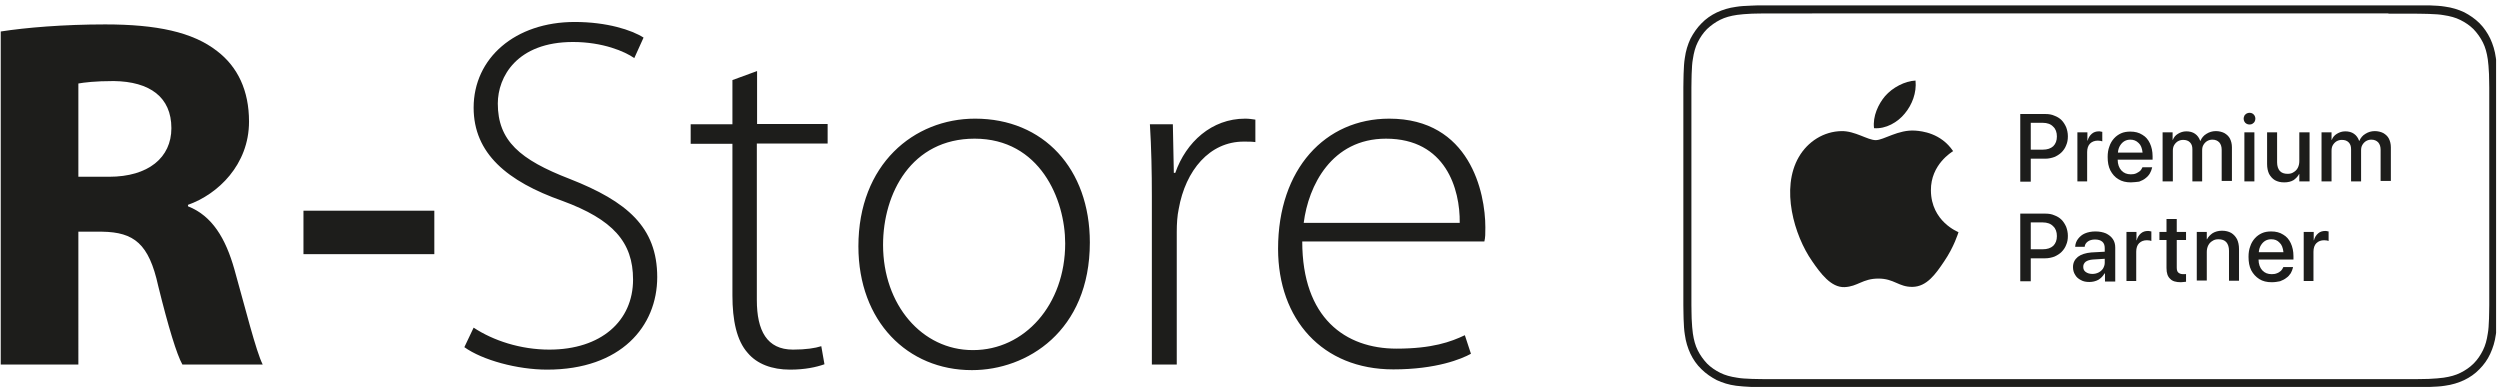 <?xml version="1.0" encoding="utf-8"?>
<!-- Generator: Adobe Illustrator 27.4.0, SVG Export Plug-In . SVG Version: 6.00 Build 0)  -->
<svg version="1.1" id="Livello_1" xmlns="http://www.w3.org/2000/svg" xmlns:xlink="http://www.w3.org/1999/xlink" x="0px" y="0px"
	 viewBox="0 0 1024 160" style="enable-background:new 0 0 1024 160;" xml:space="preserve">
<style type="text/css">
	.st0{clip-path:url(#SVGID_00000117657302808233924940000012358439260985734560_);fill:#1D1D1B;}
	.st1{fill:#1D1D1B;}
	.st2{clip-path:url(#SVGID_00000014616933969565654040000009003640928910644645_);fill:#1D1D1B;}
	.st3{clip-path:url(#SVGID_00000007421484973531614620000008339431687195825545_);fill:#1D1D1B;}
</style>
<g>
	<g>
		<defs>
			<rect id="SVGID_1_" x="0.3" y="2.2" width="1022.1" height="156.3"/>
		</defs>
		<clipPath id="SVGID_00000107569235026170328400000003349404801547568813_">
			<use xlink:href="#SVGID_1_"  style="overflow:visible;"/>
		</clipPath>
		<path style="clip-path:url(#SVGID_00000107569235026170328400000003349404801547568813_);fill:#1D1D1B;" d="M608.4,93.1
			c0-14.2-6.3-44.5-39.4-44.5c-26.1,0-45.5,20.5-45.5,53.3c0,28.9,18.1,49.4,47.2,49.4c17.7,0,28-4.3,31.8-6.4l-2.5-7.6
			c-5.7,2.7-13.3,5.5-28,5.5c-20.9,0-38.6-12.5-38.6-43.9H608C608.4,97.2,608.4,95.8,608.4,93.1 M597.9,91.3H534
			c1.9-15.2,11.4-34.5,33.7-34.5C592.2,56.8,598.1,77.5,597.9,91.3 M509.4,58c1.9,0,3.4,0,4.8,0.2V49c-1.3-0.2-2.7-0.4-4.2-0.4
			c-13.7,0-24.2,9.6-28.6,22.2h-0.6l-0.4-19.9H471c0.6,9.6,0.8,19.7,0.8,29.5v68.9H482V95c0-3.3,0.2-6.6,0.8-9.4
			C485.6,69.7,495.5,58,509.4,58 M446.4,99.3c0-30.2-19-50.7-47-50.7c-25.1,0-47.8,18.7-47.8,52.3c0,30.8,20.2,50.7,46.4,50.7h0.2
			C420.5,151.6,446.4,135.8,446.4,99.3 M436.3,99.7c0,25.2-16.7,43.7-37.7,43.7h-0.2c-20.7,0-36.7-18.5-36.7-43.1
			c0-21.1,11.6-43.5,37.5-43.5C425.9,56.8,436.3,81.6,436.3,99.7 M310.1,58.8h28.9v-8h-28.9V29.1l-10.1,3.7v18.1h-17.1v8h17.1V121
			c0,10.1,1.7,18.5,6.3,23.6c3.8,4.5,9.9,6.8,17.3,6.8c6.1,0,10.7-1,14.1-2.2l-1.3-7.4c-2.5,0.8-6.3,1.4-11.6,1.4
			c-10.7,0-14.8-7.8-14.8-20.3V58.8z M203.9,42.4c0-10.9,7.8-25.2,30.8-25.2c12.2,0,21.3,3.9,25.1,6.6l3.8-8.4
			c-4.8-3.1-15-6.4-28.2-6.4C211,9,194,23.8,194,44.1c0,18.7,13.7,30.2,36.4,38.2c20.6,7.6,28.9,16.8,28.9,32.2
			c0,17-13.1,28.7-34.3,28.7c-11.8,0-23-3.7-31-9l-3.8,8c7.4,5.3,21.7,9.2,33.9,9.2c30.3,0,45.1-17.8,45.1-37.9
			c0-20.5-12.4-31-35.8-40.2C212.9,65.4,203.9,57.6,203.9,42.4"/>
		<path style="clip-path:url(#SVGID_00000107569235026170328400000003349404801547568813_);fill:#1D1D1B;" d="M102,49.8
			c0-12.7-4.6-22.4-13.1-28.9C78.9,13.1,64.1,10,43.1,10C26,10,10.6,11.3,0.3,12.9v136.4h31.8V94.9h9.7c13.1,0.2,19.2,4.9,23,22.2
			c4.2,17,7.6,28.1,9.9,32.2h32.9c-2.7-5.3-7.2-23.4-11.6-39c-3.6-12.7-9.1-21.9-19-25.8v-0.6C89.2,79.6,102,67.5,102,49.8
			 M70.2,52.5c0,12.1-9.5,19.9-25.5,19.9H32.1V34.2c2.3-0.4,6.8-1,14.5-1C61.4,33.4,70.2,39.8,70.2,52.5"/>
	</g>
	<rect x="124.3" y="86.3" class="st1" width="53.6" height="17.8"/>
	<g>
		<defs>
			<rect id="SVGID_00000070116728013143807140000009046921536069643948_" x="689.5" y="2.2" width="332.9" height="156.3"/>
		</defs>
		<clipPath id="SVGID_00000137832472082824905570000003940538132689967241_">
			<use xlink:href="#SVGID_00000070116728013143807140000009046921536069643948_"  style="overflow:visible;"/>
		</clipPath>
		<path style="clip-path:url(#SVGID_00000137832472082824905570000003940538132689967241_);fill:#1D1D1B;" d="M978.4,2.2L978.4,2.2
			H734.1c-5.2,0-8.5,0-11,0c-2.5,0-4.2,0-5.6,0.1c-2.6,0.1-4.6,0.2-6.4,0.5c-3,0.4-5.5,1.2-7.9,2.3c-2.3,1.1-4.5,2.6-6.3,4.5
			c-1.8,1.8-3.3,4-4.5,6.3c-1.1,2.4-1.9,4.9-2.3,7.9c-0.3,1.8-0.4,3.8-0.5,6.5c0,1.4-0.1,3.2-0.1,5.6c0,2.5,0,5.8,0,11V114
			c0,5.2,0,8.5,0,11c0,2.4,0.1,4.2,0.1,5.6c0.1,2.6,0.2,4.6,0.5,6.4c0.4,3,1.2,5.5,2.3,7.9c1.1,2.3,2.6,4.5,4.5,6.3
			c1.8,1.8,4,3.3,6.3,4.5c2.4,1.1,4.9,1.9,7.9,2.3c1.8,0.2,3.8,0.4,6.4,0.5c1.4,0,3.2,0.1,5.6,0.1c2.5,0,5.8,0,11,0h244.3
			c5.2,0,8.5,0,11,0c2.5,0,4.2-0.1,5.6-0.1c2.6-0.1,4.6-0.2,6.4-0.5c3-0.4,5.5-1.2,7.9-2.3c2.3-1.1,4.5-2.6,6.3-4.5
			c1.8-1.8,3.3-3.9,4.4-6.3c1.1-2.4,1.9-4.9,2.3-7.9c0.3-1.8,0.4-3.8,0.5-6.4c0-1.5,0.1-3.2,0.1-5.6c0-2.5,0-5.8,0.1-11V46.8
			c0-5.2,0-8.5-0.1-11c0-2.4-0.1-4.2-0.1-5.6c-0.1-2.6-0.2-4.6-0.5-6.5c-0.4-3-1.2-5.5-2.3-7.9c-1.1-2.3-2.6-4.5-4.4-6.3
			c-1.8-1.8-4-3.3-6.3-4.5c-2.4-1.1-4.9-1.9-7.9-2.3c-1.8-0.3-3.8-0.4-6.4-0.5c-1.4-0.1-3.2-0.1-5.6-0.1
			C986.8,2.2,983.5,2.2,978.4,2.2 M978.3,5.6c5.1,0,8.5,0,11,0c2.5,0,4.2,0.1,5.5,0.1c2.6,0.1,4.5,0.2,6.1,0.5c2.7,0.4,4.9,1,6.9,2
			c2,1,3.8,2.2,5.4,3.8c1.5,1.6,2.8,3.4,3.8,5.4c1,2,1.6,4.2,2,6.9c0.2,1.6,0.4,3.5,0.5,6.1c0,1.4,0.1,3.1,0.1,5.5c0,2.5,0,5.8,0,11
			V114c0,5.1,0,8.5,0,11c0,2.5-0.1,4.2-0.1,5.5c-0.1,2.6-0.2,4.5-0.5,6.1c-0.4,2.7-1,4.9-2,6.9c-1,2-2.2,3.8-3.8,5.4
			c-1.6,1.6-3.4,2.8-5.4,3.8c-2,1-4.2,1.6-6.9,2c-1.6,0.2-3.5,0.4-6.1,0.5c-1.4,0-3.1,0.1-5.5,0.1c-2.5,0-5.8,0-11,0H734.1
			c-5.1,0-8.5,0-11,0c-2.5,0-4.2-0.1-5.5-0.1c-2.6-0.1-4.5-0.2-6.1-0.5c-2.7-0.4-4.9-1-6.9-2c-2-1-3.8-2.2-5.4-3.8
			c-1.5-1.6-2.8-3.4-3.8-5.4c-1-2-1.6-4.2-2-6.9c-0.2-1.6-0.4-3.5-0.5-6.1c0-1.4-0.1-3.1-0.1-5.5c0-2.5,0-5.8,0-11V46.8
			c0-5.1,0-8.5,0-11c0-2.5,0.1-4.2,0.1-5.5c0.1-2.6,0.2-4.5,0.5-6.1c0.4-2.7,1-4.9,2-6.9c1-2,2.2-3.8,3.8-5.4
			c1.6-1.5,3.4-2.8,5.4-3.8c2-1,4.2-1.6,6.9-2c1.6-0.2,3.5-0.4,6.1-0.5c1.4,0,3.1-0.1,5.5-0.1c2.5,0,5.8,0,11,0H978.3z"/>
	</g>
	<g>
		<defs>
			<rect id="SVGID_00000159451442615459983950000017895968313403681193_" x="0.3" y="2.2" width="1022.1" height="156.3"/>
		</defs>
		<clipPath id="SVGID_00000178907001202456499530000005704523382357546153_">
			<use xlink:href="#SVGID_00000159451442615459983950000017895968313403681193_"  style="overflow:visible;"/>
		</clipPath>
		<path style="clip-path:url(#SVGID_00000178907001202456499530000005704523382357546153_);fill:#1D1D1B;" d="M836.7,50.3h-4.9v11
			h4.9c1.9,0,3.3-0.5,4.3-1.4c1-1,1.5-2.3,1.5-4v0c0-1.7-0.5-3.1-1.5-4C840,50.8,838.5,50.3,836.7,50.3 M827.5,74.3V46.7h10.3
			c1.4,0,2.6,0.2,3.7,0.7c1.1,0.4,2.1,1,2.9,1.8c0.8,0.8,1.4,1.8,1.9,2.9c0.4,1.1,0.7,2.3,0.7,3.7v0c0,1.4-0.2,2.6-0.7,3.7
			c-0.4,1.1-1.1,2.1-1.9,2.9c-0.8,0.8-1.8,1.4-2.9,1.9c-1.1,0.4-2.4,0.7-3.7,0.7h-6v9.4H827.5z"/>
		<path style="clip-path:url(#SVGID_00000178907001202456499530000005704523382357546153_);fill:#1D1D1B;" d="M850.9,74.3V54.2h4.1
			v3.4h0.1c0.3-1.2,0.9-2.1,1.7-2.8c0.8-0.7,1.8-1,2.9-1c0.3,0,0.6,0,0.8,0.1c0.2,0,0.5,0.1,0.6,0.1v3.9c-0.2-0.1-0.4-0.1-0.7-0.2
			c-0.3,0-0.7-0.1-1.1-0.1c-1.3,0-2.4,0.4-3.2,1.2c-0.8,0.8-1.2,2-1.2,3.5v12H850.9z"/>
		<path style="clip-path:url(#SVGID_00000178907001202456499530000005704523382357546153_);fill:#1D1D1B;" d="M872.6,57.2
			c-0.9,0-1.7,0.2-2.4,0.6c-0.7,0.4-1.3,1-1.8,1.8c-0.5,0.8-0.8,1.7-0.9,2.9h10.1c-0.2-1.8-0.7-3.1-1.6-3.9
			C875,57.6,873.9,57.2,872.6,57.2 M872.8,74.7c-2,0-3.7-0.4-5.1-1.3c-1.4-0.8-2.5-2.1-3.3-3.6c-0.8-1.6-1.1-3.4-1.1-5.5v0
			c0-1.6,0.2-3,0.7-4.3c0.4-1.3,1.1-2.4,1.9-3.3c0.8-0.9,1.8-1.6,2.9-2.1c1.1-0.5,2.4-0.7,3.8-0.7c1.9,0,3.5,0.4,4.9,1.3
			c1.4,0.8,2.4,2,3.1,3.5s1.1,3.3,1.1,5.3v1.4h-14.3c0,1.9,0.6,3.4,1.5,4.4c1,1.1,2.3,1.6,3.9,1.6c0.8,0,1.5-0.1,2.2-0.4
			c0.6-0.3,1.1-0.6,1.6-1c0.4-0.4,0.7-0.9,0.9-1.4l0.1-0.1h3.9l0,0.2c-0.2,0.8-0.5,1.6-0.9,2.3s-1,1.4-1.8,2c-0.7,0.6-1.6,1-2.6,1.4
			C875.1,74.5,874,74.7,872.8,74.7"/>
		<path style="clip-path:url(#SVGID_00000178907001202456499530000005704523382357546153_);fill:#1D1D1B;" d="M885.8,74.3V54.2h4.1
			v3.1h0.1c0.4-1.1,1.1-1.9,2.1-2.5c1-0.6,2.1-1,3.4-1c1.4,0,2.6,0.3,3.6,1c1,0.7,1.7,1.7,2.1,2.9h0.1c0.5-1.2,1.3-2.2,2.5-2.9
			c1.1-0.7,2.4-1.1,3.8-1.1c1.3,0,2.5,0.3,3.5,0.8c1,0.6,1.8,1.3,2.3,2.3c0.5,1,0.8,2.2,0.8,3.5v13.8H910V61.4c0-1.3-0.3-2.3-1-3.1
			c-0.7-0.7-1.6-1.1-2.8-1.1c-0.8,0-1.5,0.2-2.2,0.6c-0.6,0.4-1.1,0.9-1.5,1.6c-0.4,0.7-0.5,1.4-0.5,2.3v12.6H898V61.1
			c0-1.2-0.3-2.1-1-2.8c-0.7-0.7-1.6-1-2.8-1c-0.8,0-1.5,0.2-2.2,0.6c-0.6,0.4-1.1,0.9-1.5,1.6c-0.4,0.7-0.5,1.5-0.5,2.3v12.5H885.8
			z"/>
		<path style="clip-path:url(#SVGID_00000178907001202456499530000005704523382357546153_);fill:#1D1D1B;" d="M919.3,54.2h4.1v20.1
			h-4.1V54.2z M921.4,51c-0.4,0-0.9-0.1-1.2-0.3c-0.4-0.2-0.7-0.5-0.9-0.9c-0.2-0.4-0.3-0.8-0.3-1.2c0-0.4,0.1-0.8,0.3-1.2
			c0.2-0.4,0.5-0.6,0.9-0.9c0.4-0.2,0.8-0.3,1.2-0.3c0.5,0,0.9,0.1,1.2,0.3c0.4,0.2,0.6,0.5,0.9,0.9c0.2,0.4,0.3,0.8,0.3,1.2
			c0,0.4-0.1,0.8-0.3,1.2c-0.2,0.4-0.5,0.6-0.9,0.9C922.3,50.9,921.9,51,921.4,51"/>
		<path style="clip-path:url(#SVGID_00000178907001202456499530000005704523382357546153_);fill:#1D1D1B;" d="M935.6,74.7
			c-1.5,0-2.7-0.3-3.8-0.9c-1-0.6-1.8-1.5-2.4-2.6c-0.5-1.1-0.8-2.4-0.8-4V54.2h4.1v12.3c0,1.5,0.4,2.7,1.1,3.5
			c0.7,0.8,1.8,1.2,3.2,1.2c1,0,1.8-0.2,2.5-0.7c0.7-0.4,1.3-1,1.7-1.8c0.4-0.8,0.6-1.7,0.6-2.7V54.2h4.2v20.1h-4.2v-3h-0.1
			c-0.5,1-1.3,1.8-2.3,2.5C938.4,74.4,937.1,74.7,935.6,74.7"/>
		<path style="clip-path:url(#SVGID_00000178907001202456499530000005704523382357546153_);fill:#1D1D1B;" d="M950.9,74.3V54.2h4.1
			v3.1h0.1c0.4-1.1,1.1-1.9,2.1-2.5c1-0.6,2.1-1,3.4-1c1.4,0,2.6,0.3,3.6,1c1,0.7,1.7,1.7,2.1,2.9h0.1c0.5-1.2,1.3-2.2,2.5-2.9
			c1.1-0.7,2.4-1.1,3.8-1.1c1.3,0,2.5,0.3,3.5,0.8c1,0.6,1.8,1.3,2.3,2.3c0.5,1,0.8,2.2,0.8,3.5v13.8h-4.2V61.4c0-1.3-0.3-2.3-1-3.1
			c-0.7-0.7-1.6-1.1-2.8-1.1c-0.8,0-1.5,0.2-2.2,0.6c-0.6,0.4-1.1,0.9-1.5,1.6c-0.4,0.7-0.5,1.4-0.5,2.3v12.6H963V61.1
			c0-1.2-0.3-2.1-1-2.8c-0.7-0.7-1.6-1-2.8-1c-0.8,0-1.5,0.2-2.2,0.6c-0.6,0.4-1.1,0.9-1.5,1.6c-0.4,0.7-0.5,1.5-0.5,2.3v12.5H950.9
			z"/>
		<path style="clip-path:url(#SVGID_00000178907001202456499530000005704523382357546153_);fill:#1D1D1B;" d="M836.7,91.1h-4.9v11
			h4.9c1.9,0,3.3-0.5,4.3-1.4c1-1,1.5-2.3,1.5-4v0c0-1.7-0.5-3.1-1.5-4C840,91.6,838.5,91.1,836.7,91.1 M827.5,115.2V87.5h10.3
			c1.4,0,2.6,0.2,3.7,0.7c1.1,0.4,2.1,1,2.9,1.8c0.8,0.8,1.4,1.8,1.9,2.9c0.4,1.1,0.7,2.3,0.7,3.7v0c0,1.4-0.2,2.6-0.7,3.7
			c-0.4,1.1-1.1,2.1-1.9,2.9c-0.8,0.8-1.8,1.4-2.9,1.9c-1.1,0.4-2.4,0.7-3.7,0.7h-6v9.4H827.5z"/>
		<path style="clip-path:url(#SVGID_00000178907001202456499530000005704523382357546153_);fill:#1D1D1B;" d="M853.3,109.3
			c0,0.9,0.3,1.6,1,2.1c0.7,0.5,1.6,0.8,2.7,0.8c1,0,1.8-0.2,2.6-0.6c0.8-0.4,1.4-1,1.8-1.6c0.4-0.7,0.7-1.5,0.7-2.3V106l-4.9,0.3
			c-1.2,0.1-2.2,0.4-2.9,0.9C853.6,107.8,853.3,108.4,853.3,109.3L853.3,109.3z M855.8,115.5c-1.3,0-2.5-0.2-3.5-0.8
			c-1-0.5-1.8-1.2-2.3-2.1c-0.6-0.9-0.9-2-0.9-3.2v0c0-1.8,0.7-3.1,2-4.2c1.3-1,3.2-1.6,5.5-1.8l5.5-0.3v-1.5c0-1.1-0.3-2-1-2.6
			c-0.7-0.6-1.7-0.9-3-0.9c-1.2,0-2.2,0.3-2.9,0.8c-0.7,0.5-1.2,1.2-1.3,2l0,0.2h-3.9l0-0.2c0.1-1.2,0.5-2.2,1.2-3.1
			c0.7-0.9,1.6-1.7,2.8-2.2c1.2-0.5,2.6-0.8,4.3-0.8c1.7,0,3.1,0.3,4.3,0.8c1.2,0.6,2.1,1.3,2.8,2.3c0.7,1,1,2.2,1,3.5v13.9h-4.2
			V112H862c-0.6,1.1-1.4,1.9-2.5,2.6C858.4,115.2,857.1,115.5,855.8,115.5"/>
		<path style="clip-path:url(#SVGID_00000178907001202456499530000005704523382357546153_);fill:#1D1D1B;" d="M871,115.2V95h4.1v3.4
			h0.1c0.3-1.2,0.9-2.1,1.7-2.8c0.8-0.7,1.8-1,2.9-1c0.3,0,0.6,0,0.8,0.1c0.2,0,0.5,0.1,0.6,0.1v3.9c-0.2-0.1-0.4-0.1-0.7-0.2
			c-0.3,0-0.7-0.1-1.1-0.1c-1.3,0-2.4,0.4-3.2,1.2c-0.8,0.8-1.2,2-1.2,3.5v12H871z"/>
		<path style="clip-path:url(#SVGID_00000178907001202456499530000005704523382357546153_);fill:#1D1D1B;" d="M893.3,115.6
			c-2,0-3.5-0.4-4.4-1.4c-1-0.9-1.5-2.3-1.5-4.4V98.3h-2.9V95h2.9v-5.3h4.2V95h3.8v3.3h-3.8v11.3c0,1,0.2,1.7,0.7,2.1
			c0.5,0.4,1.1,0.6,2,0.6c0.2,0,0.4,0,0.6,0c0.2,0,0.4,0,0.5-0.1v3.2c-0.2,0-0.5,0.1-0.9,0.1C894.1,115.5,893.7,115.6,893.3,115.6"
			/>
		<path style="clip-path:url(#SVGID_00000178907001202456499530000005704523382357546153_);fill:#1D1D1B;" d="M899.8,115.2V95h4.1v3
			h0.1c0.5-1,1.3-1.8,2.3-2.5c1-0.6,2.3-1,3.8-1c1.5,0,2.7,0.3,3.8,0.9c1,0.6,1.8,1.5,2.4,2.6c0.5,1.1,0.8,2.4,0.8,4v13H913v-12.3
			c0-1.5-0.4-2.7-1.1-3.5c-0.7-0.8-1.8-1.2-3.2-1.2c-1,0-1.8,0.2-2.5,0.7c-0.7,0.4-1.3,1-1.7,1.8s-0.6,1.7-0.6,2.7v11.7H899.8z"/>
		<path style="clip-path:url(#SVGID_00000178907001202456499530000005704523382357546153_);fill:#1D1D1B;" d="M930.3,98
			c-0.9,0-1.7,0.2-2.4,0.6c-0.7,0.4-1.3,1-1.8,1.8c-0.5,0.8-0.8,1.7-0.9,2.9h10.1c-0.2-1.8-0.7-3.1-1.6-3.9
			C932.8,98.4,931.7,98,930.3,98 M930.5,115.6c-2,0-3.7-0.4-5.1-1.3c-1.4-0.9-2.5-2.1-3.3-3.6c-0.8-1.6-1.1-3.4-1.1-5.5v0
			c0-1.6,0.2-3,0.7-4.3c0.4-1.3,1.1-2.4,1.9-3.3c0.8-0.9,1.8-1.6,2.9-2.1c1.1-0.5,2.4-0.7,3.8-0.7c1.9,0,3.5,0.4,4.9,1.3
			c1.4,0.8,2.4,2,3.1,3.5c0.7,1.5,1.1,3.3,1.1,5.3v1.4h-14.3c0,1.9,0.6,3.4,1.5,4.4c1,1.1,2.3,1.6,3.9,1.6c0.8,0,1.5-0.1,2.2-0.4
			c0.6-0.2,1.1-0.6,1.6-1c0.4-0.4,0.7-0.9,0.9-1.4l0.1-0.1h3.9l0,0.2c-0.2,0.8-0.5,1.6-0.9,2.3c-0.5,0.7-1,1.4-1.8,1.9
			c-0.7,0.6-1.6,1-2.6,1.4C932.9,115.4,931.8,115.6,930.5,115.6"/>
		<path style="clip-path:url(#SVGID_00000178907001202456499530000005704523382357546153_);fill:#1D1D1B;" d="M943.6,115.2V95h4.1
			v3.4h0.1c0.3-1.2,0.9-2.1,1.7-2.8c0.8-0.7,1.8-1,2.9-1c0.3,0,0.6,0,0.8,0.1c0.2,0,0.5,0.1,0.6,0.1v3.9c-0.2-0.1-0.4-0.1-0.7-0.2
			c-0.3,0-0.7-0.1-1.1-0.1c-1.3,0-2.4,0.4-3.2,1.2c-0.8,0.8-1.2,2-1.2,3.5v12H943.6z"/>
		<path style="clip-path:url(#SVGID_00000178907001202456499530000005704523382357546153_);fill:#1D1D1B;" d="M784.5,53.5
			c-7-0.5-12.9,3.9-16.2,3.9c-3.3,0-8.5-3.8-14-3.7c-7.2,0.1-13.8,4.2-17.5,10.6c-7.5,12.9-1.9,32.1,5.4,42.6
			c3.5,5.1,7.8,10.9,13.3,10.7c5.4-0.2,7.4-3.5,13.9-3.5s8.3,3.5,14,3.4c5.8-0.1,9.4-5.2,12.9-10.4c4.1-6,5.8-11.7,5.9-12
			c-0.1-0.1-11.2-4.3-11.3-17.1c-0.1-10.7,8.7-15.8,9.1-16.1C795,54.5,787.2,53.7,784.5,53.5"/>
		<path style="clip-path:url(#SVGID_00000178907001202456499530000005704523382357546153_);fill:#1D1D1B;" d="M780.2,46.5
			c3-3.6,4.9-8.5,4.4-13.5c-4.3,0.2-9.4,2.8-12.5,6.4c-2.7,3.2-5.1,8.2-4.5,13.1C772.4,52.9,777.3,50.1,780.2,46.5"/>
	</g>
</g>
</svg>
